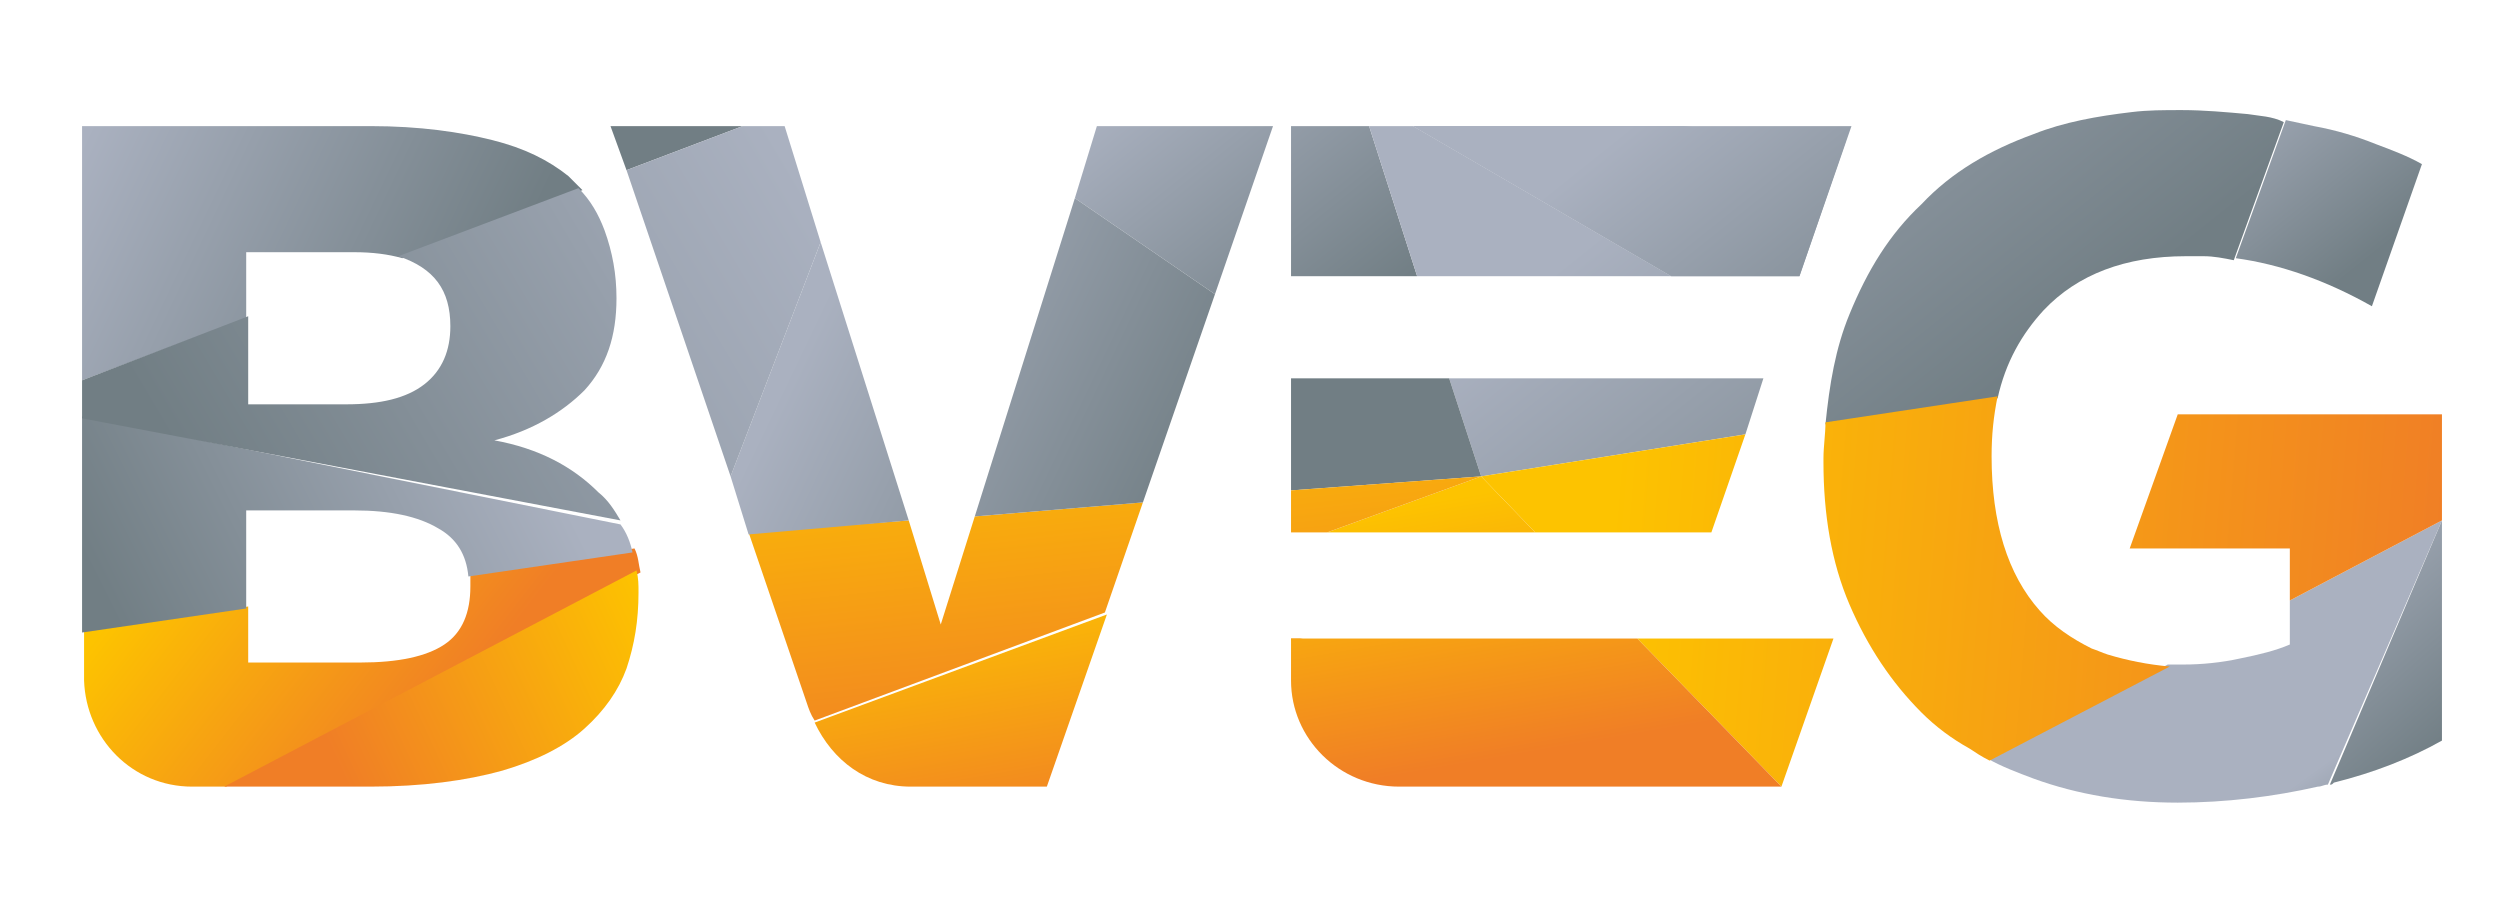 <svg xmlns:svg="http://www.w3.org/2000/svg" xmlns:ns="&#38;ns_ai;" xmlns:inkscape="http://www.inkscape.org/namespaces/inkscape" xmlns:sodipodi="http://sodipodi.sourceforge.net/DTD/sodipodi-0.dtd" xmlns="http://www.w3.org/2000/svg" xmlns:xlink="http://www.w3.org/1999/xlink" id="svg1407" x="0px" y="0px" viewBox="0 0 124.9 45.4" style="enable-background:new 0 0 124.9 45.4;" xml:space="preserve"><style type="text/css">	.st0{fill:url(#path347_00000126286998567418160220000007434168379012685225_);}	.st1{fill:url(#path354_00000159442925181671957760000013947011586226853278_);}	.st2{fill:url(#path361_00000081646302356773952880000007556521582668481171_);}	.st3{fill:url(#path368_00000026853018583246943430000016094246485465441924_);}	.st4{fill:url(#polygon375_00000135649483361396703040000005266573244615231907_);}	.st5{fill:url(#path382_00000096738289786821091500000002078807682943339915_);}	.st6{fill:url(#polygon391_00000024693730412757009010000008401351422830078635_);}	.st7{fill:url(#polygon398_00000150102479073454734390000006699504071419595960_);}	.st8{fill:url(#polygon405_00000029024228796584494450000008275199560648531634_);}	.st9{fill:url(#polygon412_00000070116226983899996020000008308781152808518036_);}	.st10{fill:url(#polygon419_00000150070615897203082550000008323542442569207958_);}	.st11{fill:url(#polygon426_00000085936975532211500910000017809429803153519244_);}	.st12{fill:url(#polygon433_00000071528705805546335310000003095757345800370106_);}	.st13{fill:url(#polygon440_00000025422238673217432520000010498361295719125142_);}	.st14{fill:url(#path447_00000145031616472305752120000016611566981063242662_);}	.st15{fill:url(#polygon454_00000047060651489041870090000015426300997594104236_);}	.st16{fill:url(#polygon461_00000043450686822466436600000014897837529889036695_);}	.st17{fill:url(#polygon468_00000159442127879181699240000005385319051317475224_);}	.st18{fill:url(#path477_00000036246457748586519590000016161629035851894918_);}	.st19{fill:url(#path484_00000031183390040830263110000007061955726153376949_);}	.st20{fill:url(#polygon491_00000101824744611989634320000010930741167611206537_);}	.st21{fill:url(#polygon498_00000070821930945716163410000016403977752742994325_);}	.st22{fill:url(#polygon505_00000147195057791202217590000002172901233955660982_);}	.st23{fill:url(#polygon512_00000054227488574645310910000015795412508955071663_);}	.st24{fill:url(#polygon519_00000007411771298003497000000013817349698051252098_);}	.st25{fill:none;}	.st26{fill:url(#path532_00000127729711280525520730000009482736730407376808_);}	.st27{fill:url(#path539_00000109722562016751955320000017765928087922367650_);}	.st28{fill:url(#path546_00000065765348380482771960000004857200489164430770_);}	.st29{fill:url(#path553_00000170245037896648074080000001060382724668997810_);}	.st30{fill:url(#path560_00000067215793008403191270000016359072403006209958_);}	.st31{display:none;}	.st32{display:inline;}	.st33{fill:#495961;}</style><g id="layer1" inkscape:groupmode="layer" inkscape:label="Ebene 1">	<g id="g666" ns:extraneous="self">		<g id="g564">			<g id="g384">									<linearGradient id="path347_00000113325791743654433050000004625903621417648550_" gradientUnits="userSpaceOnUse" x1="126.992" y1="-31.057" x2="116.848" y2="-18.378" gradientTransform="matrix(0.75 0 0 -0.75 23.1 -10.3)">					<stop offset="5.400000e-03" style="stop-color:#717E84"></stop>					<stop offset="1" style="stop-color:#AAB1C0"></stop>				</linearGradient>				<path id="path347" style="fill:url(#path347_00000113325791743654433050000004625903621417648550_);" d="M118.5,15.3l2.5-7.1     c-0.7-0.4-1.5-0.7-2.3-1c-1-0.4-2-0.7-3.1-0.9c-0.5-0.1-0.9-0.2-1.4-0.3l-2.5,6.9C113.9,13.2,116.2,14,118.5,15.3z"></path>									<linearGradient id="path354_00000028295594531938410720000008369300585790031293_" gradientUnits="userSpaceOnUse" x1="128.348" y1="-72.428" x2="123.172" y2="-65.221" gradientTransform="matrix(0.75 0 0 -0.75 23.1 -10.3)">					<stop offset="5.400000e-03" style="stop-color:#717E84"></stop>					<stop offset="1" style="stop-color:#AAB1C0"></stop>				</linearGradient>				<path id="path354" style="fill:url(#path354_00000028295594531938410720000008369300585790031293_);" d="M122,26l-7.6,4v2.2     c-0.7,0.3-1.5,0.5-2.5,0.7c-0.9,0.2-1.9,0.3-2.8,0.3c-0.3,0-0.5,0-0.8,0l-9,4.7c0.7,0.4,1.5,0.7,2.3,1c2.2,0.8,4.6,1.2,7.2,1.2     c2.4,0,4.8-0.3,7-0.8c0.2,0,0.3-0.1,0.5-0.1L122,26L122,26z"></path>									<linearGradient id="path361_00000072272639645574228800000003617467848907749011_" gradientUnits="userSpaceOnUse" x1="133.072" y1="-62.78" x2="121.657" y2="-49.829" gradientTransform="matrix(0.75 0 0 -0.75 23.1 -10.3)">					<stop offset="5.400000e-03" style="stop-color:#717E84"></stop>					<stop offset="1" style="stop-color:#AAB1C0"></stop>				</linearGradient>				<path id="path361" style="fill:url(#path361_00000072272639645574228800000003617467848907749011_);" d="M116.4,39.2     c0.1,0,0.1,0,0.2-0.1c2-0.5,3.8-1.2,5.4-2.1V26L116.4,39.2z"></path>									<linearGradient id="path368_00000058558891525956635470000005602502673455176892_" gradientUnits="userSpaceOnUse" x1="108.884" y1="-35.214" x2="84.312" y2="-4.499" gradientTransform="matrix(0.75 0 0 -0.75 23.1 -10.3)">					<stop offset="5.400000e-03" style="stop-color:#717E84"></stop>					<stop offset="1" style="stop-color:#AAB1C0"></stop>				</linearGradient>				<path id="path368" style="fill:url(#path368_00000058558891525956635470000005602502673455176892_);" d="M112.3,5.7     c-1.1-0.1-2.2-0.2-3.3-0.2c-0.9,0-1.7,0-2.5,0.1c-1.7,0.2-3.4,0.5-4.9,1.1c-2.2,0.8-4.1,1.9-5.6,3.5c-1.6,1.5-2.7,3.3-3.6,5.5     c-0.7,1.7-1,3.5-1.2,5.5l8.6-1.3c0.4-1.8,1.2-3.2,2.3-4.4c1.7-1.8,4.1-2.7,7.1-2.7c0.3,0,0.6,0,0.9,0c0.5,0,1,0.1,1.5,0.2     l2.5-6.9C113.5,5.8,112.9,5.8,112.3,5.7L112.3,5.7z"></path>									<linearGradient id="polygon375_00000095331813458706222470000006348649590767401873_" gradientUnits="userSpaceOnUse" x1="76.943" y1="-43.548" x2="132.826" y2="-48.069" gradientTransform="matrix(0.75 0 0 -0.75 23.1 -10.3)">					<stop offset="0" style="stop-color:#FDC300"></stop>					<stop offset="1" style="stop-color:#F07E26"></stop>				</linearGradient>				<polygon id="polygon375" style="fill:url(#polygon375_00000095331813458706222470000006348649590767401873_);" points="     114.4,30 122,26 122,20.7 108.8,20.7 106.4,27.4 114.4,27.4     "></polygon>									<linearGradient id="path382_00000087389309594726980960000007714028618946264992_" gradientUnits="userSpaceOnUse" x1="76.414" y1="-50.173" x2="132.288" y2="-54.692" gradientTransform="matrix(0.75 0 0 -0.75 23.1 -10.3)">					<stop offset="0" style="stop-color:#FDC300"></stop>					<stop offset="1" style="stop-color:#F07E26"></stop>				</linearGradient>				<path id="path382" style="fill:url(#path382_00000087389309594726980960000007714028618946264992_);" d="M105.3,32.7     c-0.3-0.1-0.5-0.2-0.8-0.3c-1-0.5-1.9-1.1-2.6-1.9c-1.6-1.8-2.4-4.4-2.4-7.7c0-1.1,0.1-2,0.3-3l-8.6,1.3c0,0.6-0.1,1.2-0.1,1.8     c0,0.1,0,0.1,0,0.2c0,2.6,0.4,5,1.3,7.1c0.9,2.1,2.1,3.9,3.6,5.4c0.7,0.7,1.5,1.3,2.4,1.8c0.3,0.2,0.6,0.4,1,0.6l9-4.7     C107.3,33.2,106.3,33,105.3,32.7L105.3,32.7z"></path>			</g>			<g id="g470">									<linearGradient id="polygon391_00000000222624378609095940000017271499223078955696_" gradientUnits="userSpaceOnUse" x1="62.607" y1="-33.095" x2="48.701" y2="-15.713" gradientTransform="matrix(0.75 0 0 -0.75 23.1 -10.3)">					<stop offset="5.400000e-03" style="stop-color:#717E84"></stop>					<stop offset="1" style="stop-color:#AAB1C0"></stop>				</linearGradient>				<polygon id="polygon391" style="fill:url(#polygon391_00000000222624378609095940000017271499223078955696_);" points="     70.8,13.8 68.4,6.3 64.5,6.3 64.5,13.8     "></polygon>									<linearGradient id="polygon398_00000041260310973380051050000012572332681306422183_" gradientUnits="userSpaceOnUse" x1="93.081" y1="-61.942" x2="70.424" y2="-33.622" gradientTransform="matrix(0.75 0 0 -0.75 23.1 -10.3)">					<stop offset="5.400000e-03" style="stop-color:#717E84"></stop>					<stop offset="1" style="stop-color:#AAB1C0"></stop>				</linearGradient>				<polygon id="polygon398" style="fill:url(#polygon398_00000041260310973380051050000012572332681306422183_);" points="74,23.8      87.2,21.7 88.1,18.9 72.4,18.9     "></polygon>									<linearGradient id="polygon405_00000058553780655888251960000007953063900106422952_" gradientUnits="userSpaceOnUse" x1="94.801" y1="-60.563" x2="72.145" y2="-32.242" gradientTransform="matrix(0.75 0 0 -0.75 23.1 -10.3)">					<stop offset="5.400000e-03" style="stop-color:#717E84"></stop>					<stop offset="1" style="stop-color:#AAB1C0"></stop>				</linearGradient>				<polygon id="polygon405" style="fill:url(#polygon405_00000058553780655888251960000007953063900106422952_);" points="     70.8,13.8 83.5,13.8 70.6,6.3 68.4,6.3     "></polygon>									<linearGradient id="polygon412_00000103235681356634819050000017804557557240005528_" gradientUnits="userSpaceOnUse" x1="52.831" y1="-39.01" x2="27.351" y2="-26.818" gradientTransform="matrix(0.75 0 0 -0.75 23.1 -10.3)">					<stop offset="5.400000e-03" style="stop-color:#717E84"></stop>					<stop offset="1" style="stop-color:#AAB1C0"></stop>				</linearGradient>				<polygon id="polygon412" style="fill:url(#polygon412_00000103235681356634819050000017804557557240005528_);" points="74,23.8      72.4,18.9 64.5,18.9 64.5,24.5     "></polygon>									<linearGradient id="polygon419_00000152955628835384322120000018390870286804844959_" gradientUnits="userSpaceOnUse" x1="75.609" y1="-60.066" x2="131.494" y2="-64.586" gradientTransform="matrix(0.75 0 0 -0.75 23.1 -10.3)">					<stop offset="0" style="stop-color:#FDC300"></stop>					<stop offset="1" style="stop-color:#F07E26"></stop>				</linearGradient>				<polygon id="polygon419" style="fill:url(#polygon419_00000152955628835384322120000018390870286804844959_);" points="     91.6,31.9 81.8,31.9 89,39.3     "></polygon>									<linearGradient id="polygon426_00000143607994582184319320000009235823035571775674_" gradientUnits="userSpaceOnUse" x1="76.764" y1="-45.825" x2="132.649" y2="-50.345" gradientTransform="matrix(0.75 0 0 -0.75 23.1 -10.3)">					<stop offset="0" style="stop-color:#FDC300"></stop>					<stop offset="1" style="stop-color:#F07E26"></stop>				</linearGradient>				<polygon id="polygon426" style="fill:url(#polygon426_00000143607994582184319320000009235823035571775674_);" points="74,23.8      76.7,26.6 85.5,26.6 87.2,21.7     "></polygon>									<linearGradient id="polygon433_00000168822823643837903450000008811450930558863763_" gradientUnits="userSpaceOnUse" x1="64.199" y1="-47.183" x2="67.211" y2="-64.57" gradientTransform="matrix(0.75 0 0 -0.75 23.1 -10.3)">					<stop offset="0" style="stop-color:#FDC300"></stop>					<stop offset="1" style="stop-color:#F07E26"></stop>				</linearGradient>				<polygon id="polygon433" style="fill:url(#polygon433_00000168822823643837903450000008811450930558863763_);" points="74,23.8      66.3,26.6 76.7,26.6     "></polygon>									<linearGradient id="polygon440_00000026127428435849845920000011705991125918204306_" gradientUnits="userSpaceOnUse" x1="53.52" y1="-36.915" x2="56.394" y2="-63.635" gradientTransform="matrix(0.75 0 0 -0.75 23.1 -10.3)">					<stop offset="0" style="stop-color:#FDC300"></stop>					<stop offset="1" style="stop-color:#F07E26"></stop>				</linearGradient>				<polygon id="polygon440" style="fill:url(#polygon440_00000026127428435849845920000011705991125918204306_);" points="     64.5,31.9 64.5,32 65.1,31.9     "></polygon>									<linearGradient id="path447_00000071535313268019284210000002200828564427429811_" gradientUnits="userSpaceOnUse" x1="68.672" y1="-46.41" x2="71.685" y2="-63.803" gradientTransform="matrix(0.75 0 0 -0.75 23.1 -10.3)">					<stop offset="0" style="stop-color:#FDC300"></stop>					<stop offset="1" style="stop-color:#F07E26"></stop>				</linearGradient>				<path id="path447" style="fill:url(#path447_00000071535313268019284210000002200828564427429811_);" d="M81.8,31.9H64.5V34     c0,2.9,2.4,5.3,5.4,5.3v0H89l0,0L81.8,31.9z"></path>									<linearGradient id="polygon454_00000084488964517246857830000008136729788261767585_" gradientUnits="userSpaceOnUse" x1="102.887" y1="-54.094" x2="80.231" y2="-25.775" gradientTransform="matrix(0.75 0 0 -0.75 23.1 -10.3)">					<stop offset="5.400000e-03" style="stop-color:#717E84"></stop>					<stop offset="1" style="stop-color:#AAB1C0"></stop>				</linearGradient>				<polygon id="polygon454" style="fill:url(#polygon454_00000084488964517246857830000008136729788261767585_);" points="     89.9,13.8 92.2,7.1 84.1,6.3 70.6,6.3 83.5,13.8     "></polygon>									<linearGradient id="polygon461_00000149383096542762510790000010972150476818384274_" gradientUnits="userSpaceOnUse" x1="94.7" y1="-43.12" x2="77.839" y2="-22.044" gradientTransform="matrix(0.75 0 0 -0.75 23.1 -10.3)">					<stop offset="5.400000e-03" style="stop-color:#717E84"></stop>					<stop offset="1" style="stop-color:#AAB1C0"></stop>				</linearGradient>				<polygon id="polygon461" style="fill:url(#polygon461_00000149383096542762510790000010972150476818384274_);" points="     92.5,6.3 70.6,6.3 83.5,13.8 89.9,13.8     "></polygon>									<linearGradient id="polygon468_00000140714928663780038870000010580476873718953649_" gradientUnits="userSpaceOnUse" x1="60.293" y1="-35.91" x2="63.206" y2="-62.998" gradientTransform="matrix(0.75 0 0 -0.75 23.1 -10.3)">					<stop offset="0" style="stop-color:#FDC300"></stop>					<stop offset="1" style="stop-color:#F07E26"></stop>				</linearGradient>				<polygon id="polygon468" style="fill:url(#polygon468_00000140714928663780038870000010580476873718953649_);" points="74,23.8      64.5,24.5 64.5,26.6 66.3,26.6     "></polygon>			</g>			<g id="g521">									<linearGradient id="path477_00000059997221222478027580000005543185768478559670_" gradientUnits="userSpaceOnUse" x1="32.145" y1="-52.736" x2="35.158" y2="-70.129" gradientTransform="matrix(0.75 0 0 -0.75 23.1 -10.3)">					<stop offset="0" style="stop-color:#FDC300"></stop>					<stop offset="1" style="stop-color:#F07E26"></stop>				</linearGradient>				<path id="path477" style="fill:url(#path477_00000059997221222478027580000005543185768478559670_);" d="M40.7,36.1     c0.9,1.9,2.6,3.2,4.8,3.2v0h6.8l3-8.6L40.7,36.1z"></path>									<linearGradient id="path484_00000008122811310303954520000004892987433132417956_" gradientUnits="userSpaceOnUse" x1="31.238" y1="-39.024" x2="34.154" y2="-66.136" gradientTransform="matrix(0.75 0 0 -0.75 23.1 -10.3)">					<stop offset="0" style="stop-color:#FDC300"></stop>					<stop offset="1" style="stop-color:#F07E26"></stop>				</linearGradient>				<path id="path484" style="fill:url(#path484_00000008122811310303954520000004892987433132417956_);" d="M57.1,25.1l-8.4,0.7     L47,31.2L45.4,26l-8,0.6l2.9,8.5c0.1,0.3,0.2,0.6,0.4,0.9l14.5-5.4L57.1,25.1z"></path>									<linearGradient id="polygon491_00000082351106991303781440000008564054323386586812_" gradientUnits="userSpaceOnUse" x1="8.544" y1="-20.616" x2="-17.999" y2="-7.915" gradientTransform="matrix(0.75 0 0 -0.75 23.1 -10.3)">					<stop offset="5.400000e-03" style="stop-color:#717E84"></stop>					<stop offset="1" style="stop-color:#AAB1C0"></stop>				</linearGradient>				<polygon id="polygon491" style="fill:url(#polygon491_00000082351106991303781440000008564054323386586812_);" points="     30.5,6.3 31.3,8.5 37.1,6.3     "></polygon>									<linearGradient id="polygon498_00000134219720741656799600000007588531550154199443_" gradientUnits="userSpaceOnUse" x1="57.523" y1="-37.167" x2="43.613" y2="-19.78" gradientTransform="matrix(0.75 0 0 -0.75 23.1 -10.3)">					<stop offset="5.400000e-03" style="stop-color:#717E84"></stop>					<stop offset="1" style="stop-color:#AAB1C0"></stop>				</linearGradient>				<polygon id="polygon498" style="fill:url(#polygon498_00000134219720741656799600000007588531550154199443_);" points="     60.7,14.7 63.6,6.3 54.8,6.3 53.7,9.9     "></polygon>									<linearGradient id="polygon505_00000028284685961983548760000003279814650921878947_" gradientUnits="userSpaceOnUse" x1="46.77" y1="-51.685" x2="21.288" y2="-39.492" gradientTransform="matrix(0.75 0 0 -0.75 23.1 -10.3)">					<stop offset="5.400000e-03" style="stop-color:#717E84"></stop>					<stop offset="1" style="stop-color:#AAB1C0"></stop>				</linearGradient>				<polygon id="polygon505" style="fill:url(#polygon505_00000028284685961983548760000003279814650921878947_);" points="45.4,26      41,12.1 36.5,23.8 37.4,26.7     "></polygon>									<linearGradient id="polygon512_00000026165446276227371990000009890451013410279856_" gradientUnits="userSpaceOnUse" x1="50.56" y1="-43.755" x2="25.081" y2="-31.562" gradientTransform="matrix(0.75 0 0 -0.75 23.1 -10.3)">					<stop offset="5.400000e-03" style="stop-color:#717E84"></stop>					<stop offset="1" style="stop-color:#AAB1C0"></stop>				</linearGradient>				<polygon id="polygon512" style="fill:url(#polygon512_00000026165446276227371990000009890451013410279856_);" points="     57.1,25.1 60.7,14.7 53.7,9.9 48.7,25.8     "></polygon>									<linearGradient id="polygon519_00000170239373518725714130000008596751582161581459_" gradientUnits="userSpaceOnUse" x1="-28.219" y1="-60.553" x2="24.701" y2="-29.201" gradientTransform="matrix(0.75 0 0 -0.75 23.1 -10.3)">					<stop offset="5.400000e-03" style="stop-color:#717E84"></stop>					<stop offset="1" style="stop-color:#AAB1C0"></stop>				</linearGradient>				<polygon id="polygon519" style="fill:url(#polygon519_00000170239373518725714130000008596751582161581459_);" points="     31.3,8.5 36.5,23.8 41,12.1 39.2,6.3 39.2,6.3 37.1,6.3     "></polygon>			</g>			<g id="g562">				<path id="path523" class="st25" d="M17.9,33.1c1.9,0,3.3-0.3,4.2-0.9c0.9-0.6,1.3-1.6,1.3-2.9c0-0.2,0-0.4,0-0.6     c-0.1-1.1-0.6-1.9-1.5-2.4c-1-0.6-2.4-0.9-4.2-0.9h-5.4v4.9v2.8L17.9,33.1L17.9,33.1z"></path>				<path id="path525" class="st25" d="M17.3,20.2c1.8,0,3.1-0.3,3.9-1c0.9-0.7,1.3-1.7,1.3-2.9c0-1.8-0.8-2.9-2.5-3.4     c-0.7-0.2-1.5-0.3-2.4-0.3h-5.4v3.3v4.4L17.3,20.2z"></path>									<linearGradient id="path532_00000163754582400600025660000015149058259161619086_" gradientUnits="userSpaceOnUse" x1="-17.965" y1="-47.859" x2="-0.942" y2="-61.109" gradientTransform="matrix(0.75 0 0 -0.75 23.1 -10.3)">					<stop offset="0" style="stop-color:#FDC300"></stop>					<stop offset="1" style="stop-color:#F07E26"></stop>				</linearGradient>				<path id="path532" style="fill:url(#path532_00000163754582400600025660000015149058259161619086_);" d="M23.5,29.3     c0,1.3-0.4,2.3-1.3,2.9c-0.9,0.6-2.3,0.9-4.2,0.9h-5.6v-2.8l-8.2,1.2v2.5c0.1,2.9,2.4,5.3,5.4,5.3v0h1.7l20.7-10.7     c-0.1-0.4-0.1-0.8-0.3-1.2l-8.2,1.2C23.5,28.9,23.5,29.1,23.5,29.3z"></path>									<linearGradient id="path539_00000176030694969257084840000017245038461956876945_" gradientUnits="userSpaceOnUse" x1="13.452" y1="-55.769" x2="-7.893" y2="-65.581" gradientTransform="matrix(0.75 0 0 -0.75 23.1 -10.3)">					<stop offset="0" style="stop-color:#FDC300"></stop>					<stop offset="1" style="stop-color:#F07E26"></stop>				</linearGradient>				<path id="path539" style="fill:url(#path539_00000176030694969257084840000017245038461956876945_);" d="M18.5,39.3     c2.6,0,4.8-0.3,6.6-0.8c1.7-0.5,3.1-1.2,4.1-2.1c1-0.9,1.7-1.9,2.1-3c0.4-1.2,0.6-2.4,0.6-3.8c0-0.4,0-0.7-0.1-1.1L11.2,39.3     L18.5,39.3L18.5,39.3z"></path>									<linearGradient id="path546_00000035527816004007832430000012496382870154487434_" gradientUnits="userSpaceOnUse" x1="0.79" y1="-36.825" x2="-25.754" y2="-24.124" gradientTransform="matrix(0.75 0 0 -0.75 23.1 -10.3)">					<stop offset="5.400000e-03" style="stop-color:#717E84"></stop>					<stop offset="1" style="stop-color:#AAB1C0"></stop>				</linearGradient>				<path id="path546" style="fill:url(#path546_00000035527816004007832430000012496382870154487434_);" d="M28.4,8.8     c-1-0.8-2.2-1.4-3.8-1.8c-1.6-0.4-3.6-0.7-6.1-0.7H4.1V19l8.2-3.1v-3.3h5.4c0.9,0,1.7,0.1,2.4,0.3l9-3.4     C28.8,9.2,28.6,9,28.4,8.8z"></path>									<linearGradient id="path553_00000015342016895490571460000013451309082924531847_" gradientUnits="userSpaceOnUse" x1="-23.708" y1="-54.223" x2="3.587" y2="-40.624" gradientTransform="matrix(0.75 0 0 -0.75 23.1 -10.3)">					<stop offset="5.400000e-03" style="stop-color:#717E84"></stop>					<stop offset="1" style="stop-color:#AAB1C0"></stop>				</linearGradient>				<path id="path553" style="fill:url(#path553_00000015342016895490571460000013451309082924531847_);" d="M4.1,31.6l8.2-1.2v-4.9     h5.4c1.8,0,3.2,0.3,4.2,0.9c0.9,0.5,1.4,1.3,1.5,2.4l8.2-1.2c-0.1-0.5-0.3-1-0.6-1.4L4.1,20.8L4.1,31.6L4.1,31.6z"></path>									<linearGradient id="path560_00000023249010385917470210000009496154656032413622_" gradientUnits="userSpaceOnUse" x1="-16.325" y1="-49.018" x2="22.897" y2="-25.781" gradientTransform="matrix(0.75 0 0 -0.75 23.1 -10.3)">					<stop offset="5.400000e-03" style="stop-color:#717E84"></stop>					<stop offset="1" style="stop-color:#AAB1C0"></stop>				</linearGradient>				<path id="path560" style="fill:url(#path560_00000023249010385917470210000009496154656032413622_);" d="M22.5,16.3     c0,1.2-0.4,2.2-1.3,2.9c-0.9,0.7-2.2,1-3.9,1h-4.9v-4.4L4.1,19v1.9L31,26c-0.3-0.5-0.6-1-1.1-1.4c-1.3-1.3-3-2.2-5.2-2.6     c1.9-0.5,3.4-1.4,4.5-2.5c1.1-1.2,1.6-2.7,1.6-4.6c0-1.2-0.2-2.3-0.6-3.4c-0.3-0.8-0.7-1.5-1.3-2.1l-9,3.4     C21.7,13.4,22.5,14.5,22.5,16.3z"></path>			</g>		</g>		<g id="g652" class="st31">			<g id="g650" class="st32">				<path id="path566" class="st33" d="M146.3,6.6c0-0.4,0.3-0.5,0.7-0.5h3.1c2,0,3.6,0.5,3.6,3c0,1.5-0.6,2.5-1.5,2.9     c1.1,0.4,1.8,1.2,1.8,3v0.3c0,2.7-1.5,3.7-3.5,3.7H147c-0.4,0-0.7-0.2-0.7-0.5L146.3,6.6z M147.8,11.4h2.2     c1.4,0,2.1-0.6,2.1-2.1c0-1.4-0.9-1.9-2.2-1.9h-2.2V11.4z M150.2,17.7c1.4,0,2.3-0.7,2.3-2.4v-0.3c0-1.7-0.9-2.3-2.3-2.3h-2.4     v5.1H150.2z"></path>				<path id="path568" class="st33" d="M155.9,15.7v-4.6c0-0.3,0.3-0.5,0.7-0.5c0.4,0,0.7,0.3,0.7,0.5v4.6c0,1,0.9,2.1,2,2.1     c1.1,0,2-1,2-2.1v-4.6c0-0.3,0.3-0.5,0.7-0.5c0.4,0,0.7,0.2,0.7,0.5v4.6c0,1.8-1.6,3.4-3.5,3.4     C157.5,19.2,155.9,17.5,155.9,15.7z"></path>				<path id="path570" class="st33" d="M166.6,18.5c0,0.3-0.4,0.5-0.7,0.5c-0.4,0-0.7-0.3-0.7-0.5v-7.4c0-0.3,0.3-0.5,0.7-0.5     c0.4,0,0.7,0.2,0.7,0.5v0.7c0.4-0.7,1.2-1.4,2.4-1.4c1.7,0,3.1,1.5,3.1,3.4v4.6c0,0.4-0.4,0.5-0.7,0.5c-0.4,0-0.7-0.2-0.7-0.5     v-4.6c0-1-0.9-2.1-2-2.1c-1,0-1.9,0.8-1.9,2.1L166.6,18.5z"></path>				<path id="path572" class="st33" d="M180.9,6v12.4c0,0.3-0.3,0.5-0.7,0.5c-0.4,0-0.7-0.3-0.7-0.5v-0.7c-0.4,0.7-1.3,1.4-2.5,1.4     c-1.7,0-3.1-1.7-3.1-3.4v-1.8c0-1.9,1.4-3.4,3.2-3.4c1.1,0,1.9,0.7,2.3,1.4V6c0-0.3,0.3-0.5,0.7-0.5     C180.6,5.5,180.9,5.7,180.9,6z M175.4,15.7c0,1.1,0.9,2.1,2,2.1c1.2,0,2-1.2,2-1.6v-2.3c0-1.3-1-2.1-2-2.1c-1.1,0-2,1-2,2.1     L175.4,15.7z"></path>				<path id="path574" class="st33" d="M189.8,13.8c0,1.4-0.8,1.5-1.6,1.5h-3.9v0.5c0,1.3,1,2.1,2.5,2.1c1.3,0,1.7-0.7,2.1-0.7     c0.4,0,0.6,0.4,0.6,0.7c0,0.5-1.1,1.3-2.8,1.3c-2.3,0-3.9-1.4-3.9-3.4v-1.9c0-1.8,1.6-3.4,3.5-3.4     C188.2,10.5,189.8,11.9,189.8,13.8L189.8,13.8z M187.7,14.2c0.6,0,0.8-0.1,0.8-0.6c0-1-0.9-2-2-2c-1.1,0-2,0.9-2,1.9v0.6     L187.7,14.2z"></path>				<path id="path576" class="st33" d="M195.7,16.8c0-2.1-4.3-0.9-4.3-3.9c0-1.2,0.8-2.5,2.9-2.5c1.2,0,2.5,0.5,2.5,1     c0,0.2-0.2,0.7-0.6,0.7c-0.3,0-0.9-0.5-1.9-0.5c-1.2,0-1.6,0.7-1.6,1.2c0,1.8,4.4,0.6,4.4,3.9c0,1.5-1.1,2.4-3,2.4     c-1.7,0-2.9-0.7-2.9-1.3c0-0.3,0.2-0.7,0.5-0.7c0.4,0,0.8,0.8,2.3,0.8C195.3,18,195.7,17.4,195.7,16.8L195.7,16.8z"></path>				<path id="path578" class="st33" d="M198,11.5c0-0.1-0.1-0.2-0.1-0.3c0-0.4,0.6-0.6,0.9-0.6c0.2,0,0.4,0.1,0.5,0.3l2.3,6l2.2-6     c0.1-0.2,0.2-0.4,0.5-0.4c0.3,0,1,0.3,1,0.6c0,0.1,0,0.2-0.1,0.3l-2.9,7.4c-0.1,0.2-0.4,0.3-0.7,0.3c-0.3,0-0.6-0.1-0.7-0.3     L198,11.5z"></path>				<path id="path580" class="st33" d="M213.4,13.8c0,1.4-0.8,1.5-1.6,1.5h-3.9v0.5c0,1.3,1,2.1,2.5,2.1c1.3,0,1.7-0.7,2.1-0.7     c0.4,0,0.6,0.4,0.6,0.7c0,0.5-1.1,1.3-2.8,1.3c-2.3,0-3.9-1.4-3.9-3.4v-1.9c0-1.8,1.6-3.4,3.5-3.4     C211.8,10.5,213.4,11.9,213.4,13.8L213.4,13.8z M211.2,14.2c0.6,0,0.8-0.1,0.8-0.6c0-1-0.9-2-2-2c-1.1,0-2,0.9-2,1.9v0.6     L211.2,14.2z"></path>				<path id="path582" class="st33" d="M218.9,11.8c-1.1,0-2.3,1-2.3,2.6v4c0,0.3-0.3,0.5-0.7,0.5c-0.4,0-0.7-0.3-0.7-0.5v-7.4     c0-0.3,0.3-0.5,0.7-0.5c0.4,0,0.7,0.2,0.7,0.5v0.8c0.4-0.7,1.2-1.5,2.3-1.5h0.6c0.3,0,0.6,0.3,0.6,0.7s-0.3,0.7-0.6,0.7     L218.9,11.8L218.9,11.8z"></path>				<path id="path584" class="st33" d="M223,6v5.8c0.4-0.7,1.2-1.4,2.3-1.4c1.7,0,3.2,1.5,3.2,3.4v1.8c0,1.8-1.5,3.4-3.1,3.4     c-1.1,0-2.1-0.7-2.5-1.4v0.7c0,0.3-0.3,0.5-0.7,0.5c-0.4,0-0.7-0.3-0.7-0.5V6c0-0.3,0.3-0.5,0.7-0.5C222.6,5.5,223,5.7,223,6z      M227,13.9c0-1-0.9-2.1-2-2.1c-1,0-2,0.8-2,2.1v2.3c0,0.5,0.9,1.6,2,1.6c1.1,0,2-1,2-2.1V13.9z"></path>				<path id="path586" class="st33" d="M236.4,13.9v4.5c0,0.3-0.3,0.5-0.7,0.5c-0.4,0-0.7-0.2-0.7-0.5v-0.7     c-0.6,0.7-1.5,1.4-2.7,1.4c-1.3,0-2.4-0.7-2.4-2.4c0-2,1.7-2.5,4.2-2.5h0.9v-0.4c0-1-0.5-2.2-2-2.2c-1.2,0-1.6,0.5-1.9,0.5     c-0.4,0-0.6-0.4-0.6-0.7c0-0.6,1.4-1,2.5-1C235.5,10.5,236.4,12.2,236.4,13.9z M234.9,15.2h-0.6c-1.5,0-2.9,0.1-2.9,1.4     c0,0.9,0.6,1.3,1.4,1.3c1,0,2.1-1,2.1-1.8V15.2z"></path>				<path id="path588" class="st33" d="M240,18.5c0,0.3-0.4,0.5-0.7,0.5c-0.4,0-0.7-0.3-0.7-0.5v-7.4c0-0.3,0.3-0.5,0.7-0.5     c0.4,0,0.7,0.2,0.7,0.5v0.7c0.4-0.7,1.2-1.4,2.4-1.4c1.7,0,3.1,1.5,3.1,3.4v4.6c0,0.4-0.4,0.5-0.7,0.5c-0.4,0-0.7-0.2-0.7-0.5     v-4.6c0-1-0.9-2.1-2-2.1c-1,0-1.9,0.8-1.9,2.1V18.5z"></path>				<path id="path590" class="st33" d="M254.3,6v12.4c0,0.3-0.3,0.5-0.7,0.5c-0.4,0-0.7-0.3-0.7-0.5v-0.7c-0.4,0.7-1.3,1.4-2.5,1.4     c-1.7,0-3.1-1.7-3.1-3.4v-1.8c0-1.9,1.4-3.4,3.2-3.4c1.1,0,1.9,0.7,2.3,1.4V6c0-0.3,0.3-0.5,0.7-0.5C254,5.5,254.3,5.7,254.3,6z      M248.8,15.7c0,1.1,0.9,2.1,2,2.1c1.2,0,2-1.2,2-1.6v-2.3c0-1.3-1-2.1-2-2.1c-1.1,0-2,1-2,2.1V15.7z"></path>				<path id="path592" class="st33" d="M262.1,11.9h2.8c0.3,0,0.5,0.3,0.5,0.6c0,0.3-0.2,0.6-0.5,0.6h-2.8v4.5h5.5     c0.3,0,0.5,0.3,0.5,0.7c0,0.3-0.2,0.7-0.5,0.7h-6.3c-0.3,0-0.7-0.2-0.7-0.5V6.6c0-0.4,0.3-0.5,0.7-0.5h6.3     c0.4,0,0.5,0.3,0.5,0.7c0,0.4-0.2,0.7-0.5,0.7h-5.5V11.9z"></path>				<path id="path594" class="st33" d="M273.4,11.8c-1.1,0-2.3,1-2.3,2.6v4c0,0.3-0.3,0.5-0.7,0.5c-0.4,0-0.7-0.3-0.7-0.5v-7.4     c0-0.3,0.3-0.5,0.7-0.5c0.4,0,0.7,0.2,0.7,0.5v0.8c0.4-0.7,1.2-1.5,2.3-1.5h0.6c0.3,0,0.6,0.3,0.6,0.7s-0.3,0.7-0.6,0.7     L273.4,11.8L273.4,11.8z"></path>				<path id="path596" class="st33" d="M282.4,6v12.4c0,0.3-0.3,0.5-0.7,0.5c-0.4,0-0.7-0.3-0.7-0.5v-0.7c-0.4,0.7-1.3,1.4-2.5,1.4     c-1.7,0-3.1-1.7-3.1-3.4v-1.8c0-1.9,1.4-3.4,3.2-3.4c1.1,0,1.9,0.7,2.3,1.4V6c0-0.3,0.3-0.5,0.7-0.5     C282.1,5.5,282.4,5.7,282.4,6z M276.9,15.7c0,1.1,0.9,2.1,2,2.1c1.2,0,2-1.2,2-1.6v-2.3c0-1.3-1-2.1-2-2.1c-1.1,0-2,1-2,2.1     V15.7z"></path>				<path id="path598" class="st33" d="M286.3,16.7c-0.2,0.1-0.4,0.3-0.4,0.6c0,1.5,5.5-0.1,5.5,3.2c0,1.8-1.6,2.6-3.6,2.6     c-2.1,0-3.7-0.9-3.7-2.4c0-1,0.7-1.6,1.4-1.9c-0.5-0.2-0.9-0.5-0.9-1.2c0-0.7,0.4-1,0.9-1.3c-0.6-0.5-1-1.3-1-2.2v-0.6     c0-1.7,1.3-2.9,3.2-2.9c0.8,0,1.5,0.3,2.1,0.7c0.4-0.8,0.8-1.2,1.2-1.2c0.4,0,0.6,0.3,0.6,0.6c0,0.2-0.1,0.3-0.3,0.4     c-0.3,0.1-0.7,0.2-1,0.7c0.4,0.4,0.6,1,0.6,1.7V14c0,1.7-1.3,2.9-3.2,2.9C287.1,16.9,286.7,16.9,286.3,16.7L286.3,16.7z      M286.8,19.1c-0.8,0.2-1.4,0.7-1.4,1.5c0,0.9,0.9,1.5,2.3,1.5c1.3,0,2.2-0.6,2.2-1.5C289.9,19.2,287.9,19.2,286.8,19.1     L286.8,19.1z M289.4,13.4c0-1.1-0.7-1.9-1.8-1.9c-1.1,0-1.7,0.9-1.7,1.9V14c0,1.1,0.6,2,1.8,2c1.1,0,1.7-0.8,1.7-1.9L289.4,13.4     z"></path>				<path id="path600" class="st33" d="M298.9,13.9v4.5c0,0.3-0.3,0.5-0.7,0.5c-0.4,0-0.7-0.2-0.7-0.5v-0.7     c-0.6,0.7-1.5,1.4-2.7,1.4c-1.3,0-2.4-0.7-2.4-2.4c0-2,1.7-2.5,4.2-2.5h0.9v-0.4c0-1-0.5-2.2-2-2.2c-1.2,0-1.6,0.5-1.9,0.5     c-0.4,0-0.6-0.4-0.6-0.7c0-0.6,1.3-1,2.5-1C298,10.5,298.9,12.2,298.9,13.9z M297.4,15.2h-0.6c-1.5,0-2.9,0.1-2.9,1.4     c0,0.9,0.6,1.3,1.4,1.3c1,0,2.1-1,2.1-1.8V15.2z"></path>				<path id="path602" class="st33" d="M305.1,16.8c0-2.1-4.3-0.9-4.3-3.9c0-1.2,0.8-2.5,2.9-2.5c1.2,0,2.5,0.5,2.5,1     c0,0.2-0.2,0.7-0.6,0.7c-0.3,0-0.9-0.5-1.9-0.5c-1.2,0-1.6,0.7-1.6,1.2c0,1.8,4.4,0.6,4.4,3.9c0,1.5-1.1,2.4-3,2.4     c-1.7,0-2.9-0.7-2.9-1.3c0-0.3,0.2-0.7,0.5-0.7c0.4,0,0.8,0.8,2.3,0.8C304.7,18,305.1,17.4,305.1,16.8L305.1,16.8z"></path>				<path id="path604" class="st33" d="M309.7,18.2c0,0.1,0,0.4-0.8,2.1c-0.1,0.2-0.2,0.2-0.4,0.2c-0.2,0-0.5-0.2-0.5-0.4     c0-0.1,0-0.1,0-0.2l0.4-0.9c-0.3-0.1-0.6-0.5-0.6-0.9c0-0.5,0.4-0.9,0.9-0.9C309.2,17.3,309.7,17.6,309.7,18.2z"></path>				<path id="path606" class="st33" d="M147.8,31.9h2.8c0.3,0,0.5,0.3,0.5,0.6c0,0.3-0.2,0.6-0.5,0.6h-2.8v4.5h5.5     c0.3,0,0.5,0.3,0.5,0.7c0,0.3-0.2,0.7-0.5,0.7H147c-0.3,0-0.7-0.2-0.7-0.5V26.6c0-0.4,0.3-0.5,0.7-0.5h6.3     c0.4,0,0.5,0.3,0.5,0.7c0,0.4-0.2,0.7-0.5,0.7h-5.5V31.9z"></path>				<path id="path608" class="st33" d="M159.2,31.8c-1.1,0-2.3,1-2.3,2.6v4c0,0.3-0.3,0.5-0.7,0.5c-0.4,0-0.7-0.3-0.7-0.5v-7.4     c0-0.3,0.3-0.5,0.7-0.5c0.4,0,0.7,0.2,0.7,0.5v0.8c0.4-0.7,1.2-1.5,2.3-1.5h0.6c0.3,0,0.6,0.3,0.6,0.7c0,0.4-0.3,0.7-0.6,0.7     L159.2,31.8L159.2,31.8z"></path>				<path id="path610" class="st33" d="M168.1,26v12.4c0,0.3-0.3,0.5-0.7,0.5c-0.4,0-0.7-0.3-0.7-0.5v-0.7c-0.4,0.7-1.3,1.4-2.5,1.4     c-1.7,0-3.1-1.7-3.1-3.4v-1.8c0-1.9,1.4-3.4,3.2-3.4c1.1,0,1.9,0.7,2.3,1.3V26c0-0.3,0.3-0.5,0.7-0.5     C167.8,25.5,168.1,25.7,168.1,26z M162.6,35.7c0,1.1,0.9,2.1,2,2.1c1.2,0,2-1.2,2-1.6v-2.3c0-1.3-1-2.1-2-2.1c-1.1,0-2,1-2,2.1     V35.7z"></path>				<path id="path612" class="st33" d="M177.1,33.9v1.8c0,1.8-1.6,3.4-3.5,3.4c-1.9,0-3.5-1.6-3.5-3.4v-1.8c0-1.8,1.6-3.4,3.5-3.4     C175.5,30.5,177.1,32,177.1,33.9z M175.6,33.9c0-1-0.9-2.1-2-2.1c-1.1,0-2,1-2,2.1v1.8c0,1.1,0.9,2.1,2,2.1c1.1,0,2-1,2-2.1     V33.9z M173.2,27.8c0,0.4-0.3,0.7-0.7,0.7c-0.4,0-0.7-0.3-0.7-0.7c0-0.4,0.3-0.7,0.7-0.7C172.9,27.1,173.2,27.4,173.2,27.8z      M175.5,27.8c0,0.4-0.3,0.7-0.7,0.7c-0.4,0-0.7-0.3-0.7-0.7c0-0.4,0.3-0.7,0.7-0.7S175.5,27.4,175.5,27.8z"></path>				<path id="path614" class="st33" d="M180.7,26v12.4c0,0.3-0.3,0.5-0.7,0.5c-0.4,0-0.7-0.3-0.7-0.5V26c0-0.3,0.3-0.5,0.7-0.5     C180.4,25.5,180.7,25.7,180.7,26z"></path>				<path id="path616" class="st33" d="M186.8,35.7v-4.6c0-0.3,0.3-0.5,0.7-0.5c0.4,0,0.7,0.3,0.7,0.5v4.6c0,1,0.9,2.1,2,2.1     c1.1,0,2-1,2-2.1v-4.6c0-0.3,0.3-0.5,0.7-0.5c0.4,0,0.7,0.2,0.7,0.5v4.6c0,1.8-1.6,3.4-3.5,3.4     C188.4,39.1,186.8,37.5,186.8,35.7L186.8,35.7z"></path>				<path id="path618" class="st33" d="M197.5,38.5c0,0.3-0.4,0.5-0.7,0.5c-0.4,0-0.7-0.3-0.7-0.5v-7.4c0-0.3,0.3-0.5,0.7-0.5     c0.4,0,0.7,0.2,0.7,0.5v0.7c0.4-0.7,1.2-1.3,2.4-1.3c1.7,0,3.1,1.5,3.1,3.4v4.6c0,0.4-0.4,0.5-0.7,0.5c-0.4,0-0.7-0.2-0.7-0.5     v-4.6c0-1-0.9-2.1-2-2.1c-1,0-1.9,0.8-1.9,2.1L197.5,38.5z"></path>				<path id="path620" class="st33" d="M211.8,26v12.4c0,0.3-0.3,0.5-0.7,0.5c-0.4,0-0.7-0.3-0.7-0.5v-0.7c-0.4,0.7-1.3,1.4-2.5,1.4     c-1.7,0-3.1-1.7-3.1-3.4v-1.8c0-1.9,1.4-3.4,3.2-3.4c1.1,0,1.9,0.7,2.3,1.3V26c0-0.3,0.3-0.5,0.7-0.5     C211.5,25.5,211.8,25.7,211.8,26z M206.3,35.7c0,1.1,0.9,2.1,2,2.1c1.2,0,2-1.2,2-1.6v-2.3c0-1.3-1-2.1-2-2.1c-1.1,0-2,1-2,2.1     V35.7z"></path>				<path id="path622" class="st33" d="M221.7,27.4c-1.5,0-2.3,0.8-2.3,2.5v5.3c0,1.7,0.9,2.5,2.3,2.5c1.5,0,2.3-0.8,2.3-2.5v-1.8     H222c-0.3,0-0.5-0.3-0.5-0.6c0-0.3,0.2-0.6,0.5-0.6h3.1c0.3,0,0.5,0.3,0.5,0.5v2.5c0,2.8-1.7,3.9-3.8,3.9c-2.1,0-3.8-1-3.8-3.9     v-5.3c0-2.8,1.7-3.9,3.8-3.9c2.3,0,3.9,1.3,3.9,3.2c0,0.6-0.3,0.7-0.7,0.7c-0.4,0-0.7-0.1-0.7-0.5     C223.9,28.2,223.3,27.4,221.7,27.4L221.7,27.4z"></path>				<path id="path624" class="st33" d="M234.4,33.7c0,1.4-0.8,1.5-1.6,1.5h-3.9v0.5c0,1.3,1,2.1,2.5,2.1c1.3,0,1.7-0.7,2.1-0.7     c0.4,0,0.6,0.4,0.6,0.7c0,0.5-1.1,1.3-2.8,1.3c-2.3,0-3.9-1.4-3.9-3.4v-1.9c0-1.8,1.6-3.4,3.5-3.4     C232.8,30.5,234.4,31.8,234.4,33.7L234.4,33.7z M232.2,34.2c0.6,0,0.8-0.1,0.8-0.6c0-1-0.9-2-2-2c-1.1,0-2,0.9-2,1.9v0.6     L232.2,34.2z"></path>				<path id="path626" class="st33" d="M242.9,33.9v1.8c0,1.8-1.6,3.4-3.5,3.4c-1.9,0-3.5-1.6-3.5-3.4v-1.8c0-1.8,1.6-3.4,3.5-3.4     C241.3,30.5,242.9,32,242.9,33.9z M241.4,33.9c0-1-0.9-2.1-2-2.1c-1.1,0-2,1-2,2.1v1.8c0,1.1,0.9,2.1,2,2.1c1.1,0,2-1,2-2.1     V33.9z"></path>				<path id="path628" class="st33" d="M251.5,33.7c0,1.4-0.8,1.5-1.6,1.5H246v0.5c0,1.3,1,2.1,2.5,2.1c1.3,0,1.7-0.7,2.1-0.7     c0.4,0,0.6,0.4,0.6,0.7c0,0.5-1.1,1.3-2.8,1.3c-2.3,0-3.9-1.4-3.9-3.4v-1.9c0-1.8,1.6-3.4,3.5-3.4     C249.9,30.5,251.5,31.8,251.5,33.7L251.5,33.7z M249.3,34.2c0.6,0,0.8-0.1,0.8-0.6c0-1-0.9-2-2-2c-1.1,0-2,0.9-2,1.9v0.6     L249.3,34.2z"></path>				<path id="path630" class="st33" d="M254.8,38.5c0,0.3-0.4,0.5-0.7,0.5c-0.4,0-0.7-0.3-0.7-0.5v-7.4c0-0.3,0.3-0.5,0.7-0.5     c0.4,0,0.7,0.2,0.7,0.5v0.7c0.4-0.7,1.2-1.3,2.4-1.3c1.7,0,3.1,1.5,3.1,3.4v4.6c0,0.4-0.4,0.5-0.7,0.5c-0.4,0-0.7-0.2-0.7-0.5     v-4.6c0-1-0.9-2.1-2-2.1c-1,0-1.9,0.8-1.9,2.1L254.8,38.5z"></path>				<path id="path632" class="st33" d="M269,33.7c0,1.4-0.8,1.5-1.6,1.5h-3.9v0.5c0,1.3,1,2.1,2.5,2.1c1.3,0,1.7-0.7,2.1-0.7     c0.4,0,0.6,0.4,0.6,0.7c0,0.5-1.1,1.3-2.8,1.3c-2.3,0-3.9-1.4-3.9-3.4v-1.9c0-1.8,1.6-3.4,3.5-3.4C267.4,30.5,269,31.8,269,33.7     L269,33.7z M266.8,34.2c0.6,0,0.8-0.1,0.8-0.6c0-1-0.9-2-2-2c-1.1,0-2,0.9-2,1.9v0.6L266.8,34.2z"></path>				<path id="path634" class="st33" d="M274.6,31.8c-1.1,0-2.3,1-2.3,2.6v4c0,0.3-0.3,0.5-0.7,0.5c-0.4,0-0.7-0.3-0.7-0.5v-7.4     c0-0.3,0.3-0.5,0.7-0.5c0.4,0,0.7,0.2,0.7,0.5v0.8c0.4-0.7,1.2-1.5,2.3-1.5h0.6c0.3,0,0.6,0.3,0.6,0.7c0,0.4-0.3,0.7-0.6,0.7     L274.6,31.8L274.6,31.8z"></path>				<path id="path636" class="st33" d="M278.6,36.7c-0.2,0.1-0.4,0.3-0.4,0.6c0,1.5,5.5-0.1,5.5,3.2c0,1.8-1.6,2.6-3.6,2.6     c-2.1,0-3.7-0.9-3.7-2.4c0-1,0.7-1.6,1.4-1.9c-0.5-0.2-0.9-0.5-0.9-1.2c0-0.7,0.4-1,0.9-1.3c-0.6-0.5-1-1.3-1-2.2v-0.6     c0-1.7,1.3-2.9,3.2-2.9c0.8,0,1.5,0.3,2.1,0.7c0.4-0.8,0.8-1.2,1.2-1.2c0.4,0,0.6,0.3,0.6,0.6c0,0.2-0.1,0.3-0.3,0.4     c-0.3,0.1-0.7,0.2-1,0.7c0.4,0.4,0.6,1,0.6,1.7V34c0,1.7-1.3,3-3.2,3C279.4,36.9,279,36.9,278.6,36.7L278.6,36.7z M279.1,39.1     c-0.8,0.2-1.4,0.7-1.4,1.5c0,0.9,0.9,1.5,2.3,1.5c1.3,0,2.2-0.6,2.2-1.5C282.2,39.2,280.3,39.2,279.1,39.1L279.1,39.1z      M281.7,33.4c0-1.1-0.7-1.9-1.8-1.9c-1.1,0-1.7,0.9-1.7,1.9V34c0,1.1,0.6,2,1.8,2c1.1,0,1.7-0.8,1.7-1.9V33.4z"></path>				<path id="path638" class="st33" d="M286.9,27.4c0,0.4-0.4,0.9-0.9,0.9c-0.5,0-0.9-0.4-0.9-0.9s0.4-0.8,0.9-0.8     C286.5,26.6,286.9,27,286.9,27.4z M286.8,31.1v7.4c0,0.3-0.3,0.5-0.7,0.5c-0.4,0-0.7-0.3-0.7-0.5v-7.4c0-0.3,0.3-0.5,0.7-0.5     C286.4,30.6,286.8,30.8,286.8,31.1z"></path>				<path id="path640" class="st33" d="M295.7,33.7c0,1.4-0.8,1.5-1.6,1.5h-3.9v0.5c0,1.3,1,2.1,2.5,2.1c1.3,0,1.7-0.7,2.1-0.7     c0.4,0,0.6,0.4,0.6,0.7c0,0.5-1.1,1.3-2.8,1.3c-2.3,0-3.9-1.4-3.9-3.4v-1.9c0-1.8,1.6-3.4,3.5-3.4     C294.1,30.5,295.7,31.8,295.7,33.7L295.7,33.7z M293.5,34.2c0.6,0,0.8-0.1,0.8-0.6c0-1-0.9-2-2-2c-1.1,0-2,0.9-2,1.9v0.6     L293.5,34.2z"></path>				<path id="path642" class="st33" d="M307.7,33.7c0,1.4-0.8,1.5-1.6,1.5h-3.9v0.5c0,1.3,1,2.1,2.5,2.1c1.3,0,1.7-0.7,2.1-0.7     c0.4,0,0.6,0.4,0.6,0.7c0,0.5-1.1,1.3-2.8,1.3c-2.3,0-3.9-1.4-3.9-3.4v-1.9c0-1.8,1.6-3.4,3.5-3.4     C306.1,30.5,307.7,31.8,307.7,33.7L307.7,33.7z M305.5,34.2c0.6,0,0.8-0.1,0.8-0.6c0-1-0.9-2-2-2c-1.1,0-2,0.9-2,1.9v0.6     L305.5,34.2z"></path>				<path id="path644" class="st33" d="M310.7,38.2c0,0.5-0.4,0.9-0.9,0.9c-0.5,0-0.9-0.4-0.9-0.9c0-0.5,0.4-0.9,0.9-0.9     C310.3,37.2,310.7,37.7,310.7,38.2z"></path>				<path id="path646" class="st33" d="M312.7,26.8c0-0.1,0-0.1,0-0.1c0-0.4,0.5-0.6,0.9-0.6c0.3,0,0.5,0.1,0.6,0.3l3.1,10.6     l3.1-10.6c0.1-0.2,0.3-0.3,0.5-0.3c0.4,0,0.9,0.3,0.9,0.6c0,0,0,0.1,0,0.1l-3.6,11.8c-0.1,0.3-0.5,0.5-0.9,0.5     c-0.4,0-0.8-0.2-0.9-0.5L312.7,26.8z"></path>				<path id="path648" class="st33" d="M323.7,38.2c0,0.5-0.4,0.9-0.9,0.9c-0.5,0-0.9-0.4-0.9-0.9c0-0.5,0.4-0.9,0.9-0.9     C323.3,37.2,323.7,37.7,323.7,38.2z"></path>			</g>		</g>		<g id="g654">		</g>		<g id="g656">		</g>		<g id="g658">		</g>		<g id="g660">		</g>		<g id="g662">		</g>		<g id="g664">		</g>	</g></g></svg>